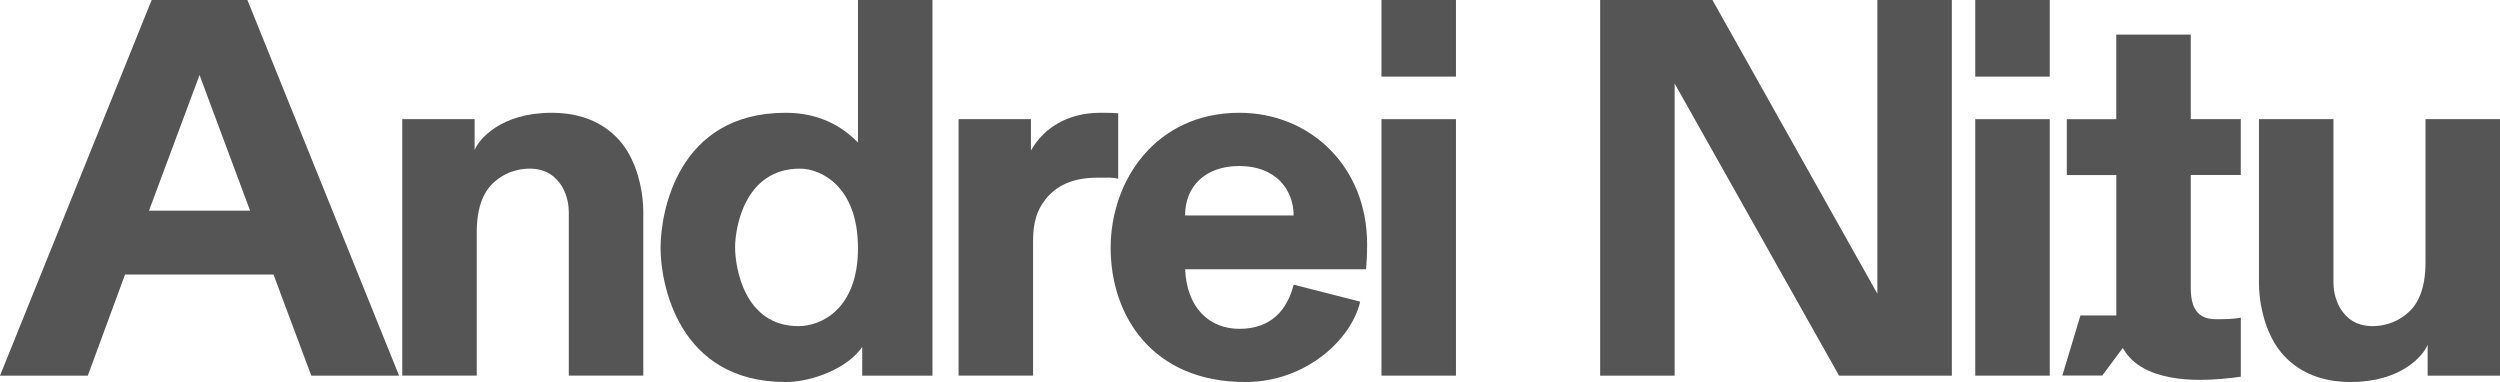 <?xml version="1.0" encoding="UTF-8"?><svg id="Layer_1" xmlns="http://www.w3.org/2000/svg" viewBox="0 0 599.38 91.59"><defs><style>.cls-1{fill: #555555;}</style></defs><path class="cls-1" d="m36.36,0h22.96l36.36,90.06h-21.05l-9.06-24.24H29.98l-8.93,24.24H0L36.36,0Zm23.6,50.51l-12.12-32.53-12.12,32.53h24.24Z"/><path class="cls-1" d="m96.44,28.57h17.35v7.4c1.02-2.55,6.25-8.93,18.5-8.93,9.31,0,15.05,4.21,18.11,9.18,3.06,5.1,3.83,10.97,3.83,14.54v39.29h-17.86v-39.16c0-1.4-.25-3.83-1.66-6.25-1.4-2.17-3.57-4.21-7.78-4.21-1.91,0-5.1.51-7.78,2.68-2.93,2.17-4.85,6-4.85,12.63v34.31h-17.86V28.57Z"/><path class="cls-1" d="m206.72,83.17c-3.44,5.1-11.99,8.42-18.37,8.42-25.77,0-29.98-23.6-29.98-32.15s4.08-32.4,29.98-32.4c7.65,0,13.27,2.93,17.35,7.14V0h17.86v90.06h-16.84v-6.89Zm-1.02-23.73c0-14.8-8.93-19.01-13.9-19.01-13.27,0-15.56,14.16-15.56,18.88s2.17,18.88,15.18,18.88c5.49,0,14.29-4.08,14.29-18.75Z"/><path class="cls-1" d="m229.82,28.57h17.35v7.53c3.06-5.48,8.93-9.06,16.58-9.06,1.53,0,2.93,0,4.34.13v15.69c-1.4-.38-2.42-.26-5.1-.26-6.63,0-10.46,2.55-12.63,5.61-2.42,3.19-2.68,6.89-2.68,9.82v32.02h-17.86V28.57Z"/><path class="cls-1" d="m326.1,72.33c-2.04,8.93-12.88,19.26-27.55,19.26-22.32,0-32.27-15.95-32.27-32.15s10.84-32.4,30.87-32.4c16.84,0,30.62,12.76,30.62,31.51,0,2.42-.13,4.85-.26,6h-43.37c.38,9.18,5.74,14.29,13.01,14.29,7.65,0,11.48-4.59,13.01-10.59l15.95,4.08Zm-15.95-20.67c0-6.25-4.34-11.86-13.01-11.86-8.16,0-13.01,4.85-13.01,11.86h26.02Z"/><path class="cls-1" d="m331.21,0h17.86v18.37h-17.86V0Zm0,28.57h17.86v61.49h-17.86V28.57Z"/><path class="cls-1" d="m383.64,0h26.92l39.54,70.42V0h17.86v90.06h-27.04l-39.42-70.03v70.03h-17.86V0Z"/><path class="cls-1" d="m473.57,0h17.86v18.37h-17.86V0Zm0,28.57h17.86v61.49h-17.86V28.57Z"/><path class="cls-1" d="m507.38,41.97h-11.86v-13.39h11.86V8.29h17.86v20.28h11.99v13.39h-11.99v27.04c0,4.72,1.53,7.53,6,7.53,1.91,0,4.34,0,6-.38v14.16c-2.42.38-6.51.77-9.7.77-9.69,0-20.15-2.81-20.15-14.41v-34.7Zm-8.6,33.67h15.95l-10.71,14.4h-9.57l4.34-14.4Z"/><path class="cls-1" d="m541.59,28.57h17.86v39.16c0,1.4.25,3.83,1.66,6.25,1.4,2.17,3.57,4.21,7.78,4.21,1.91,0,5.1-.51,7.78-2.68,2.93-2.17,4.85-6,4.85-12.63V28.57h17.86v61.49h-17.35v-7.4c-1.02,2.55-6.25,8.93-18.5,8.93-9.31,0-15.05-4.21-18.11-9.18-3.06-5.1-3.83-10.97-3.83-14.54V28.57Z"/></svg>